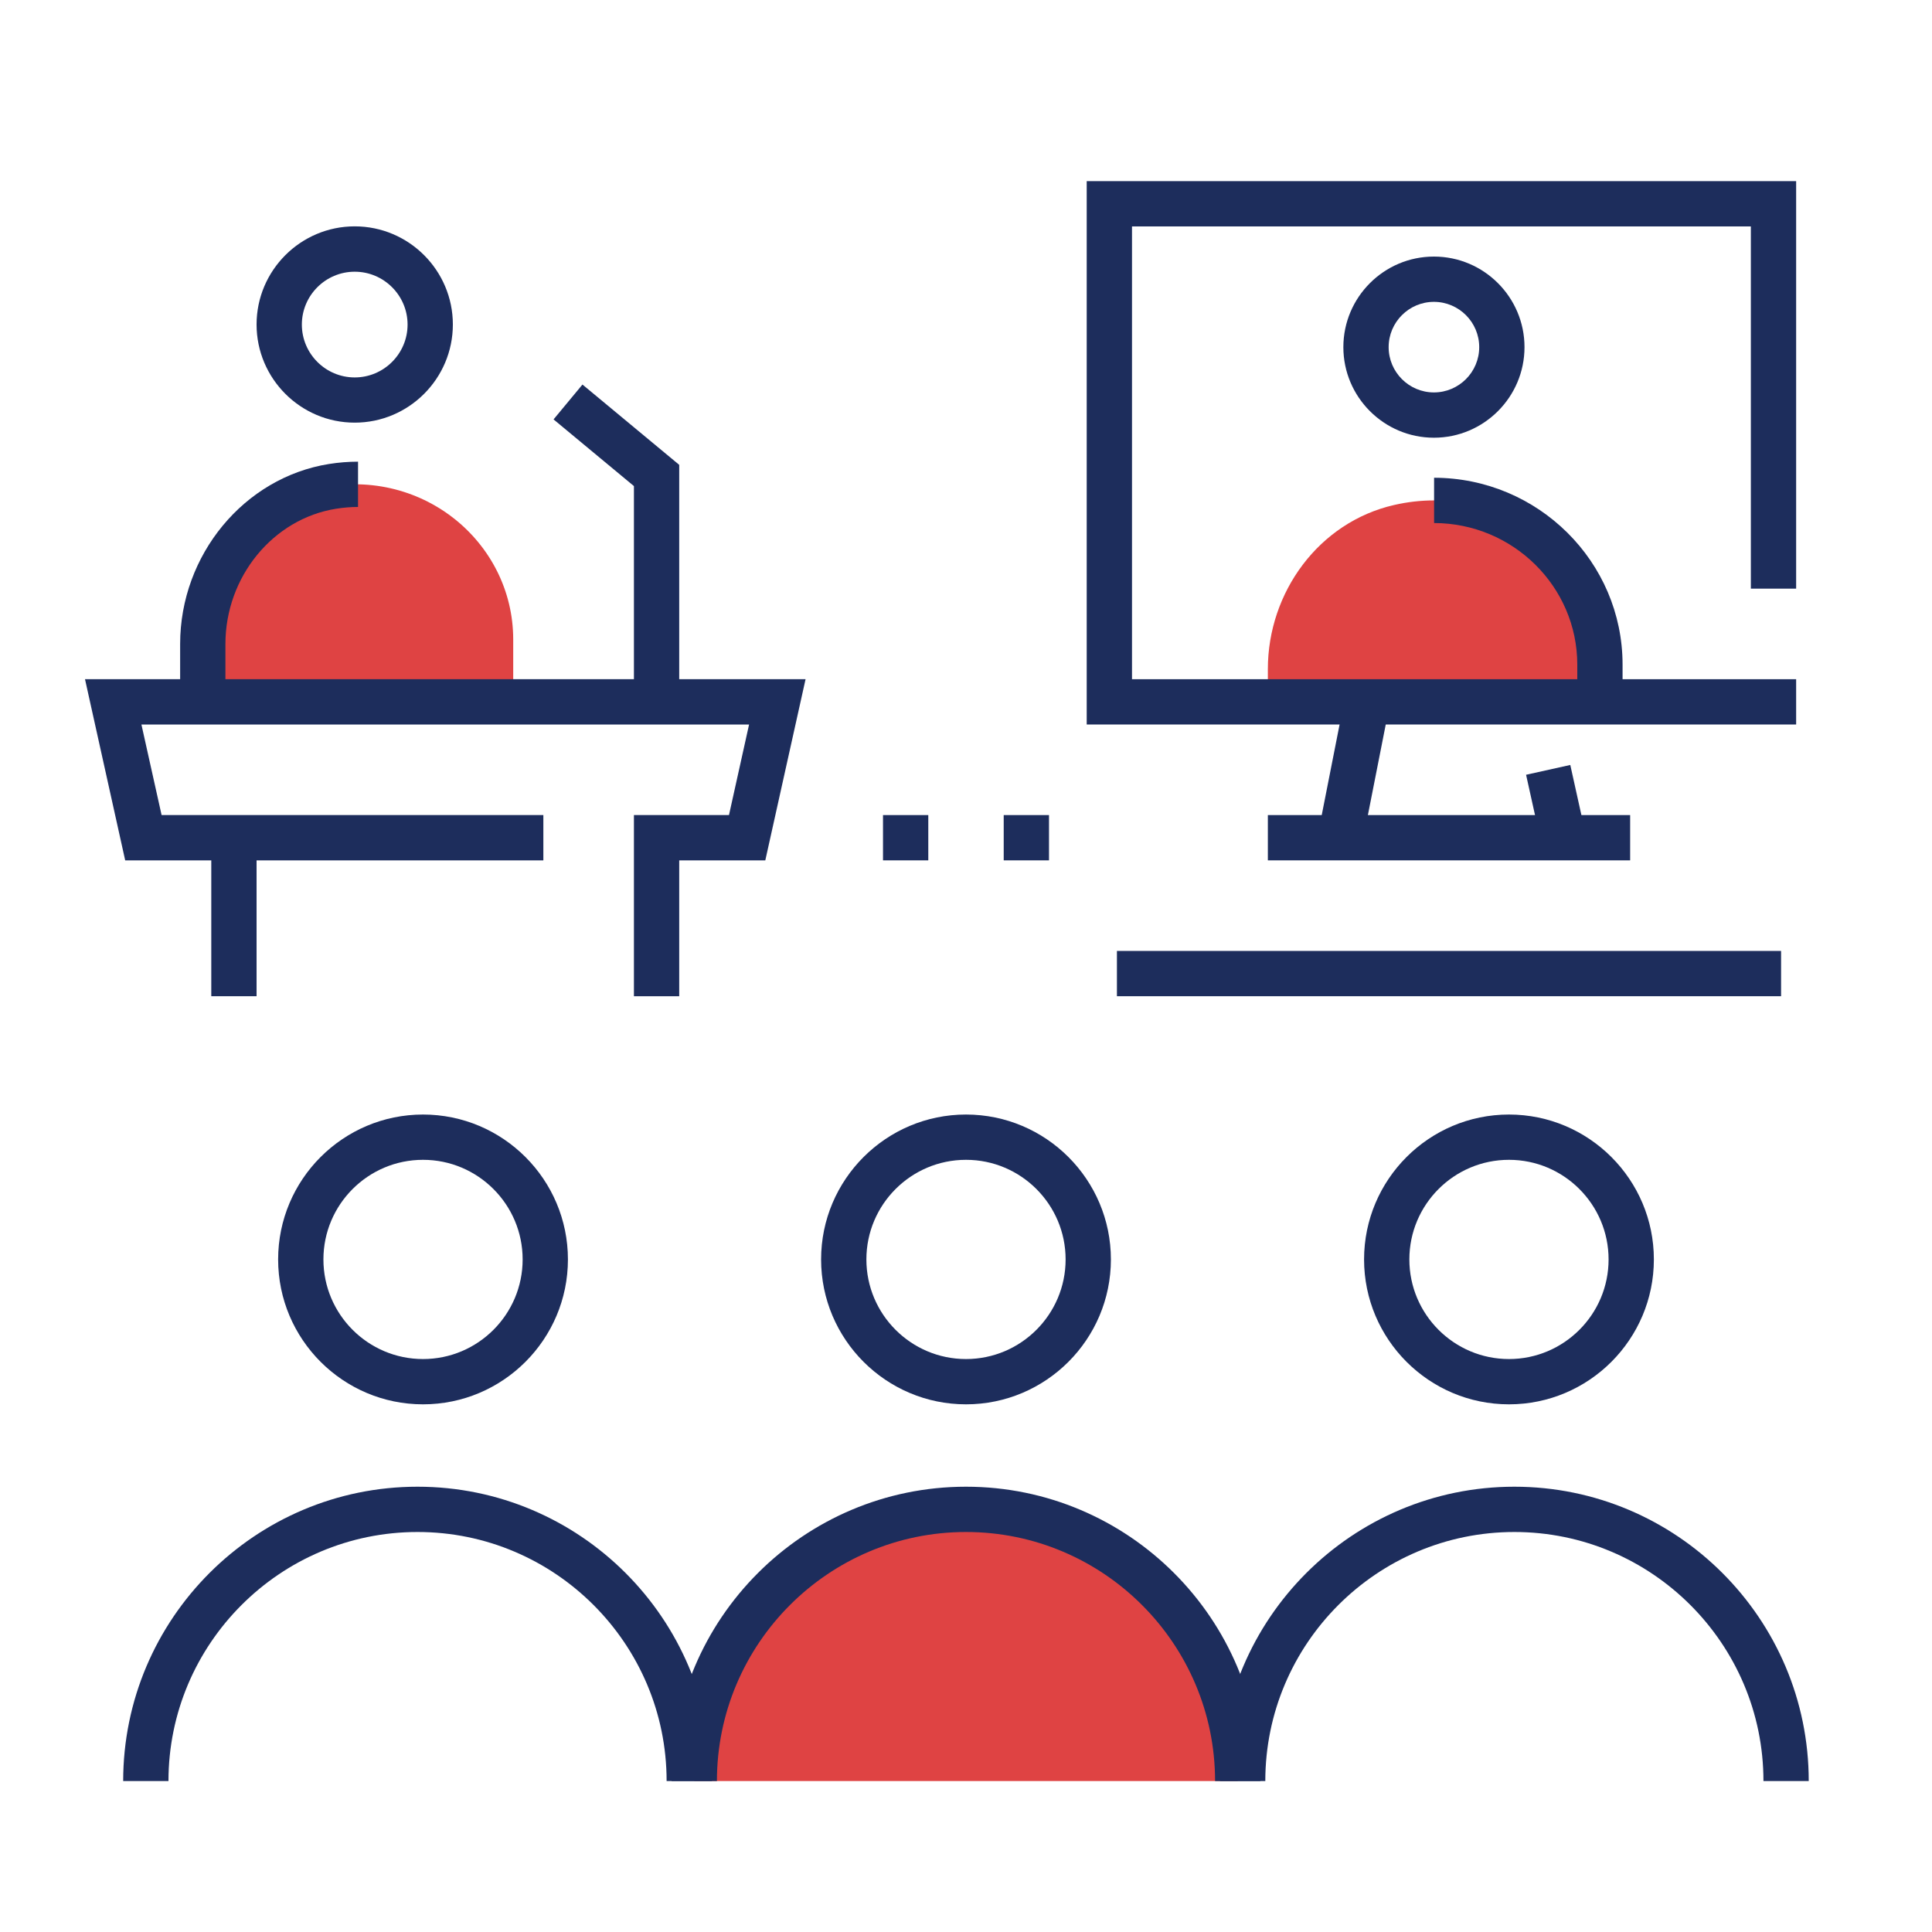 <?xml version="1.0" encoding="UTF-8"?><svg id="a" xmlns="http://www.w3.org/2000/svg" viewBox="0 0 250 250"><path d="m89.84,230.47c0-19.42,15.74-35.16,35.16-35.16s35.16,15.74,35.16,35.16" fill="#DF4343" opacity="1"/><path d="m25.39,90.94v-7.59c0-9.43,6.29-17.96,15.48-20.1,13.51-3.14,25.54,6.8,25.54,19.5v8.18H25.39Z" fill="#DF4343" opacity="1"/><path d="m207.03,86c0-13.4-12.54-23.9-26.65-20.65-9.71,2.23-16.32,11.28-16.32,21.24v4.24h42.97v-4.82Z" fill="#DF4343" opacity="1"/><polygon points="87.89 128.91 82.03 128.91 82.03 105.47 94.33 105.47 96.93 93.75 18.3 93.75 20.91 105.47 70.31 105.47 70.31 111.33 16.2 111.33 11 87.89 104.24 87.89 99.03 111.33 87.89 111.33 87.89 128.91" fill="#1d2d5c"/><rect x="27.34" y="109.38" width="5.86" height="19.53" fill="#1d2d5c"/><polygon points="87.89 91.8 82.03 91.8 82.03 62.9 71.63 54.27 75.37 49.76 87.89 60.15 87.89 91.8" fill="#1d2d5c"/><path d="m45.9,54.69c-7,0-12.7-5.7-12.7-12.7s5.7-12.7,12.7-12.7,12.7,5.7,12.7,12.7-5.7,12.7-12.7,12.7Zm0-19.53c-3.77,0-6.84,3.07-6.84,6.84s3.07,6.84,6.84,6.84,6.84-3.07,6.84-6.84-3.07-6.84-6.84-6.84Z" fill="#1d2d5c"/><path d="m29.17,91.8h-5.86v-8.47c0-11.53,8.28-21.54,19.26-23.29,1.25-.2,2.51-.3,3.76-.3v5.86c-.94,0-1.89.08-2.84.23-8.17,1.3-14.32,8.82-14.32,17.5v8.47Z" fill="#1d2d5c"/><path d="m185.55,56.64c-6.46,0-11.72-5.26-11.72-11.72s5.26-11.72,11.72-11.72,11.72,5.26,11.72,11.72-5.26,11.72-11.72,11.72Zm0-17.58c-3.23,0-5.86,2.63-5.86,5.86s2.63,5.86,5.86,5.86,5.86-2.63,5.86-5.86-2.63-5.86-5.86-5.86Z" fill="#1d2d5c"/><path d="m209.96,90.82h-5.86v-4.82c0-10.08-8.31-18.3-18.53-18.32v-5.86c13.45.02,24.39,10.86,24.39,24.18v4.82Z" fill="#1d2d5c"/><polygon points="232.42 93.75 140.62 93.75 140.62 23.44 232.42 23.44 232.42 76.17 226.56 76.17 226.56 29.3 146.48 29.3 146.48 87.89 232.42 87.89 232.42 93.75" fill="#1d2d5c"/><rect x="164.06" y="105.47" width="46.88" height="5.86" fill="#1d2d5c"/><rect x="166.21" y="96.68" width="17.92" height="5.86" transform="translate(43.57 252.21) rotate(-78.85)" fill="#1d2d5c"/><rect x="198.38" y="99.5" width="5.86" height="9" transform="translate(-17.74 46.05) rotate(-12.5)" fill="#1d2d5c"/><path d="m125,181.72c-10.34,0-18.75-8.41-18.75-18.75s8.41-18.75,18.75-18.75,18.75,8.41,18.75,18.75-8.41,18.75-18.75,18.75Zm0-31.64c-7.11,0-12.89,5.78-12.89,12.89s5.78,12.89,12.89,12.89,12.89-5.78,12.89-12.89-5.78-12.89-12.89-12.89Z" fill="#1d2d5c"/><path d="m195.26,181.72c-10.34,0-18.75-8.41-18.75-18.75s8.41-18.75,18.75-18.75,18.75,8.41,18.75,18.75-8.41,18.75-18.75,18.75Zm0-31.64c-7.11,0-12.89,5.78-12.89,12.89s5.78,12.89,12.89,12.89,12.89-5.78,12.89-12.89-5.78-12.89-12.89-12.89Z" fill="#1d2d5c"/><path d="m54.74,181.72c-10.34,0-18.75-8.41-18.75-18.75s8.41-18.75,18.75-18.75,18.75,8.41,18.75,18.75-8.41,18.75-18.75,18.75Zm0-31.64c-7.11,0-12.89,5.78-12.89,12.89s5.78,12.89,12.89,12.89,12.89-5.78,12.89-12.89-5.78-12.89-12.89-12.89Z" fill="#1d2d5c"/><path d="m92.12,230.47h-5.86c0-17.77-14.46-32.23-32.23-32.23s-32.23,14.46-32.23,32.23h-5.86c0-21,17.08-38.09,38.09-38.09s38.09,17.09,38.09,38.09Z" fill="#1d2d5c"/><path d="m163.09,230.47h-5.86c0-17.77-14.46-32.23-32.23-32.23s-32.23,14.46-32.23,32.23h-5.86c0-21,17.08-38.09,38.09-38.09s38.09,17.09,38.09,38.09Z" fill="#1d2d5c"/><path d="m234.05,230.47h-5.86c0-17.77-14.46-32.23-32.23-32.23s-32.23,14.46-32.23,32.23h-5.86c0-21,17.08-38.09,38.09-38.09s38.09,17.09,38.09,38.09Z" fill="#1d2d5c"/><rect x="144.53" y="123.05" width="85.94" height="5.86" fill="#1d2d5c"/><rect x="0" width="250" height="250" fill="none"/><path d="m129.88,111.33v-5.86h5.86v5.86h-5.86Zm-15.62,0v-5.86h5.86v5.86h-5.86Z" fill="#1d2d5c"/></svg>